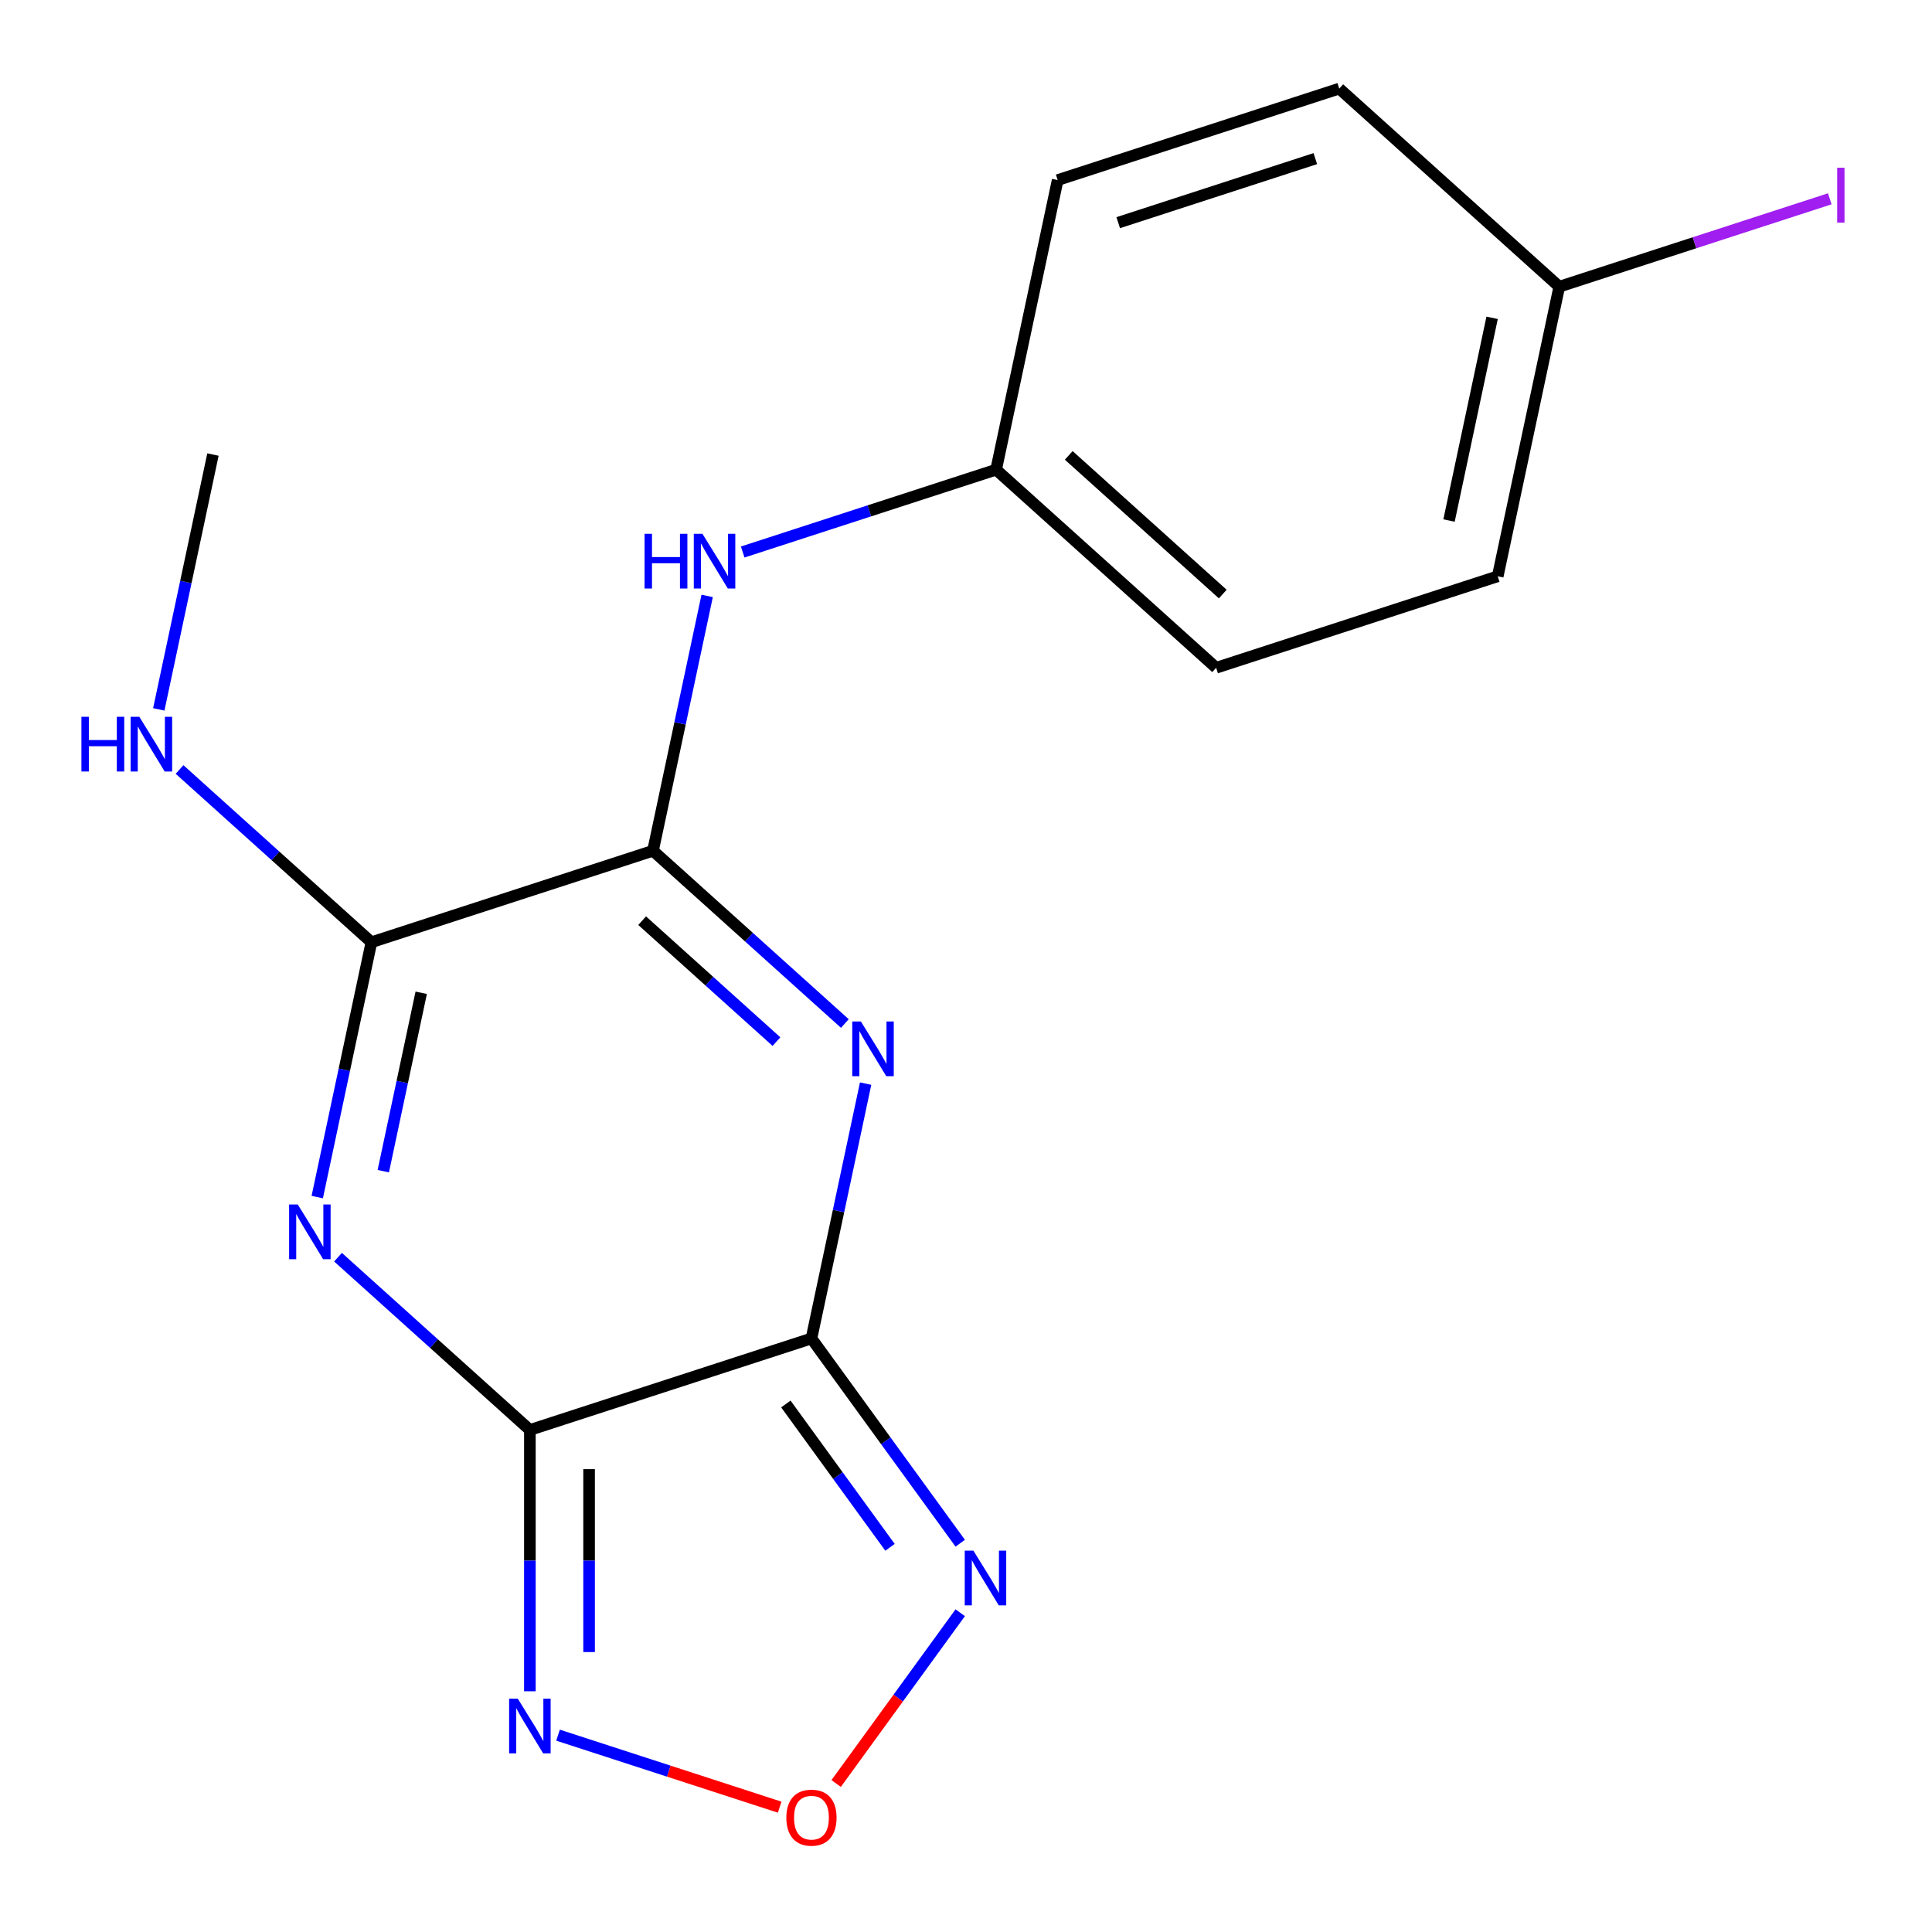 <?xml version='1.0' encoding='iso-8859-1'?>
<svg version='1.1' baseProfile='full'
              xmlns='http://www.w3.org/2000/svg'
                      xmlns:rdkit='http://www.rdkit.org/xml'
                      xmlns:xlink='http://www.w3.org/1999/xlink'
                  xml:space='preserve'
width='1000px' height='1000px' viewBox='0 0 1000 1000'>
<!-- END OF HEADER -->
<rect style='opacity:1.0;fill:#FFFFFF;stroke:none' width='1000' height='1000' x='0' y='0'> </rect>
<path class='bond-0' d='M 420.008,692.784 L 274.265,740.139' style='fill:none;fill-rule:evenodd;stroke:#000000;stroke-width:6px;stroke-linecap:butt;stroke-linejoin:miter;stroke-opacity:1' />
<path class='bond-1' d='M 420.008,692.784 L 434.026,626.833' style='fill:none;fill-rule:evenodd;stroke:#000000;stroke-width:6px;stroke-linecap:butt;stroke-linejoin:miter;stroke-opacity:1' />
<path class='bond-1' d='M 434.026,626.833 L 448.045,560.881' style='fill:none;fill-rule:evenodd;stroke:#0000FF;stroke-width:6px;stroke-linecap:butt;stroke-linejoin:miter;stroke-opacity:1' />
<path class='bond-5' d='M 420.008,692.784 L 458.509,745.777' style='fill:none;fill-rule:evenodd;stroke:#000000;stroke-width:6px;stroke-linecap:butt;stroke-linejoin:miter;stroke-opacity:1' />
<path class='bond-5' d='M 458.509,745.777 L 497.011,798.769' style='fill:none;fill-rule:evenodd;stroke:#0000FF;stroke-width:6px;stroke-linecap:butt;stroke-linejoin:miter;stroke-opacity:1' />
<path class='bond-5' d='M 406.763,726.697 L 433.714,763.792' style='fill:none;fill-rule:evenodd;stroke:#000000;stroke-width:6px;stroke-linecap:butt;stroke-linejoin:miter;stroke-opacity:1' />
<path class='bond-5' d='M 433.714,763.792 L 460.665,800.887' style='fill:none;fill-rule:evenodd;stroke:#0000FF;stroke-width:6px;stroke-linecap:butt;stroke-linejoin:miter;stroke-opacity:1' />
<path class='bond-2' d='M 274.265,740.139 L 224.61,695.429' style='fill:none;fill-rule:evenodd;stroke:#000000;stroke-width:6px;stroke-linecap:butt;stroke-linejoin:miter;stroke-opacity:1' />
<path class='bond-2' d='M 224.61,695.429 L 174.955,650.719' style='fill:none;fill-rule:evenodd;stroke:#0000FF;stroke-width:6px;stroke-linecap:butt;stroke-linejoin:miter;stroke-opacity:1' />
<path class='bond-6' d='M 274.265,740.139 L 274.265,807.765' style='fill:none;fill-rule:evenodd;stroke:#000000;stroke-width:6px;stroke-linecap:butt;stroke-linejoin:miter;stroke-opacity:1' />
<path class='bond-6' d='M 274.265,807.765 L 274.265,875.391' style='fill:none;fill-rule:evenodd;stroke:#0000FF;stroke-width:6px;stroke-linecap:butt;stroke-linejoin:miter;stroke-opacity:1' />
<path class='bond-6' d='M 304.914,760.427 L 304.914,807.765' style='fill:none;fill-rule:evenodd;stroke:#000000;stroke-width:6px;stroke-linecap:butt;stroke-linejoin:miter;stroke-opacity:1' />
<path class='bond-6' d='M 304.914,807.765 L 304.914,855.103' style='fill:none;fill-rule:evenodd;stroke:#0000FF;stroke-width:6px;stroke-linecap:butt;stroke-linejoin:miter;stroke-opacity:1' />
<path class='bond-3' d='M 437.298,529.77 L 387.643,485.06' style='fill:none;fill-rule:evenodd;stroke:#0000FF;stroke-width:6px;stroke-linecap:butt;stroke-linejoin:miter;stroke-opacity:1' />
<path class='bond-3' d='M 387.643,485.06 L 337.987,440.351' style='fill:none;fill-rule:evenodd;stroke:#000000;stroke-width:6px;stroke-linecap:butt;stroke-linejoin:miter;stroke-opacity:1' />
<path class='bond-3' d='M 401.893,539.134 L 367.135,507.837' style='fill:none;fill-rule:evenodd;stroke:#0000FF;stroke-width:6px;stroke-linecap:butt;stroke-linejoin:miter;stroke-opacity:1' />
<path class='bond-3' d='M 367.135,507.837 L 332.376,476.54' style='fill:none;fill-rule:evenodd;stroke:#000000;stroke-width:6px;stroke-linecap:butt;stroke-linejoin:miter;stroke-opacity:1' />
<path class='bond-19' d='M 164.208,619.608 L 178.226,553.657' style='fill:none;fill-rule:evenodd;stroke:#0000FF;stroke-width:6px;stroke-linecap:butt;stroke-linejoin:miter;stroke-opacity:1' />
<path class='bond-19' d='M 178.226,553.657 L 192.245,487.705' style='fill:none;fill-rule:evenodd;stroke:#000000;stroke-width:6px;stroke-linecap:butt;stroke-linejoin:miter;stroke-opacity:1' />
<path class='bond-19' d='M 198.392,606.195 L 208.205,560.029' style='fill:none;fill-rule:evenodd;stroke:#0000FF;stroke-width:6px;stroke-linecap:butt;stroke-linejoin:miter;stroke-opacity:1' />
<path class='bond-19' d='M 208.205,560.029 L 218.018,513.863' style='fill:none;fill-rule:evenodd;stroke:#000000;stroke-width:6px;stroke-linecap:butt;stroke-linejoin:miter;stroke-opacity:1' />
<path class='bond-4' d='M 337.987,440.351 L 192.245,487.705' style='fill:none;fill-rule:evenodd;stroke:#000000;stroke-width:6px;stroke-linecap:butt;stroke-linejoin:miter;stroke-opacity:1' />
<path class='bond-8' d='M 337.987,440.351 L 352.006,374.399' style='fill:none;fill-rule:evenodd;stroke:#000000;stroke-width:6px;stroke-linecap:butt;stroke-linejoin:miter;stroke-opacity:1' />
<path class='bond-8' d='M 352.006,374.399 L 366.024,308.447' style='fill:none;fill-rule:evenodd;stroke:#0000FF;stroke-width:6px;stroke-linecap:butt;stroke-linejoin:miter;stroke-opacity:1' />
<path class='bond-9' d='M 192.245,487.705 L 142.589,442.995' style='fill:none;fill-rule:evenodd;stroke:#000000;stroke-width:6px;stroke-linecap:butt;stroke-linejoin:miter;stroke-opacity:1' />
<path class='bond-9' d='M 142.589,442.995 L 92.934,398.286' style='fill:none;fill-rule:evenodd;stroke:#0000FF;stroke-width:6px;stroke-linecap:butt;stroke-linejoin:miter;stroke-opacity:1' />
<path class='bond-7' d='M 497.011,834.752 L 464.901,878.947' style='fill:none;fill-rule:evenodd;stroke:#0000FF;stroke-width:6px;stroke-linecap:butt;stroke-linejoin:miter;stroke-opacity:1' />
<path class='bond-7' d='M 464.901,878.947 L 432.792,923.142' style='fill:none;fill-rule:evenodd;stroke:#FF0000;stroke-width:6px;stroke-linecap:butt;stroke-linejoin:miter;stroke-opacity:1' />
<path class='bond-18' d='M 288.836,898.116 L 346.198,916.754' style='fill:none;fill-rule:evenodd;stroke:#0000FF;stroke-width:6px;stroke-linecap:butt;stroke-linejoin:miter;stroke-opacity:1' />
<path class='bond-18' d='M 346.198,916.754 L 403.56,935.392' style='fill:none;fill-rule:evenodd;stroke:#FF0000;stroke-width:6px;stroke-linecap:butt;stroke-linejoin:miter;stroke-opacity:1' />
<path class='bond-10' d='M 384.419,285.722 L 450.005,264.412' style='fill:none;fill-rule:evenodd;stroke:#0000FF;stroke-width:6px;stroke-linecap:butt;stroke-linejoin:miter;stroke-opacity:1' />
<path class='bond-10' d='M 450.005,264.412 L 515.591,243.102' style='fill:none;fill-rule:evenodd;stroke:#000000;stroke-width:6px;stroke-linecap:butt;stroke-linejoin:miter;stroke-opacity:1' />
<path class='bond-17' d='M 82.187,367.175 L 96.206,301.223' style='fill:none;fill-rule:evenodd;stroke:#0000FF;stroke-width:6px;stroke-linecap:butt;stroke-linejoin:miter;stroke-opacity:1' />
<path class='bond-17' d='M 96.206,301.223 L 110.224,235.272' style='fill:none;fill-rule:evenodd;stroke:#000000;stroke-width:6px;stroke-linecap:butt;stroke-linejoin:miter;stroke-opacity:1' />
<path class='bond-13' d='M 515.591,243.102 L 547.452,93.207' style='fill:none;fill-rule:evenodd;stroke:#000000;stroke-width:6px;stroke-linecap:butt;stroke-linejoin:miter;stroke-opacity:1' />
<path class='bond-14' d='M 515.591,243.102 L 629.473,345.641' style='fill:none;fill-rule:evenodd;stroke:#000000;stroke-width:6px;stroke-linecap:butt;stroke-linejoin:miter;stroke-opacity:1' />
<path class='bond-14' d='M 553.181,235.706 L 632.898,307.484' style='fill:none;fill-rule:evenodd;stroke:#000000;stroke-width:6px;stroke-linecap:butt;stroke-linejoin:miter;stroke-opacity:1' />
<path class='bond-11' d='M 807.076,148.392 L 775.215,298.287' style='fill:none;fill-rule:evenodd;stroke:#000000;stroke-width:6px;stroke-linecap:butt;stroke-linejoin:miter;stroke-opacity:1' />
<path class='bond-11' d='M 772.318,164.504 L 750.016,269.43' style='fill:none;fill-rule:evenodd;stroke:#000000;stroke-width:6px;stroke-linecap:butt;stroke-linejoin:miter;stroke-opacity:1' />
<path class='bond-12' d='M 807.076,148.392 L 877.082,125.646' style='fill:none;fill-rule:evenodd;stroke:#000000;stroke-width:6px;stroke-linecap:butt;stroke-linejoin:miter;stroke-opacity:1' />
<path class='bond-12' d='M 877.082,125.646 L 947.088,102.9' style='fill:none;fill-rule:evenodd;stroke:#A01EEF;stroke-width:6px;stroke-linecap:butt;stroke-linejoin:miter;stroke-opacity:1' />
<path class='bond-20' d='M 807.076,148.392 L 693.195,45.853' style='fill:none;fill-rule:evenodd;stroke:#000000;stroke-width:6px;stroke-linecap:butt;stroke-linejoin:miter;stroke-opacity:1' />
<path class='bond-16' d='M 547.452,93.207 L 693.195,45.853' style='fill:none;fill-rule:evenodd;stroke:#000000;stroke-width:6px;stroke-linecap:butt;stroke-linejoin:miter;stroke-opacity:1' />
<path class='bond-16' d='M 578.784,115.253 L 680.804,82.105' style='fill:none;fill-rule:evenodd;stroke:#000000;stroke-width:6px;stroke-linecap:butt;stroke-linejoin:miter;stroke-opacity:1' />
<path class='bond-15' d='M 629.473,345.641 L 775.215,298.287' style='fill:none;fill-rule:evenodd;stroke:#000000;stroke-width:6px;stroke-linecap:butt;stroke-linejoin:miter;stroke-opacity:1' />
<path  class='atom-2' d='M 445.609 528.73
L 454.889 543.73
Q 455.809 545.21, 457.289 547.89
Q 458.769 550.57, 458.849 550.73
L 458.849 528.73
L 462.609 528.73
L 462.609 557.05
L 458.729 557.05
L 448.769 540.65
Q 447.609 538.73, 446.369 536.53
Q 445.169 534.33, 444.809 533.65
L 444.809 557.05
L 441.129 557.05
L 441.129 528.73
L 445.609 528.73
' fill='#0000FF'/>
<path  class='atom-3' d='M 154.124 623.44
L 163.404 638.44
Q 164.324 639.92, 165.804 642.6
Q 167.284 645.28, 167.364 645.44
L 167.364 623.44
L 171.124 623.44
L 171.124 651.76
L 167.244 651.76
L 157.284 635.36
Q 156.124 633.44, 154.884 631.24
Q 153.684 629.04, 153.324 628.36
L 153.324 651.76
L 149.644 651.76
L 149.644 623.44
L 154.124 623.44
' fill='#0000FF'/>
<path  class='atom-6' d='M 503.822 802.601
L 513.102 817.601
Q 514.022 819.081, 515.502 821.761
Q 516.982 824.441, 517.062 824.601
L 517.062 802.601
L 520.822 802.601
L 520.822 830.921
L 516.942 830.921
L 506.982 814.521
Q 505.822 812.601, 504.582 810.401
Q 503.382 808.201, 503.022 807.521
L 503.022 830.921
L 499.342 830.921
L 499.342 802.601
L 503.822 802.601
' fill='#0000FF'/>
<path  class='atom-7' d='M 268.005 879.222
L 277.285 894.222
Q 278.205 895.702, 279.685 898.382
Q 281.165 901.062, 281.245 901.222
L 281.245 879.222
L 285.005 879.222
L 285.005 907.542
L 281.125 907.542
L 271.165 891.142
Q 270.005 889.222, 268.765 887.022
Q 267.565 884.822, 267.205 884.142
L 267.205 907.542
L 263.525 907.542
L 263.525 879.222
L 268.005 879.222
' fill='#0000FF'/>
<path  class='atom-8' d='M 407.008 940.817
Q 407.008 934.017, 410.368 930.217
Q 413.728 926.417, 420.008 926.417
Q 426.288 926.417, 429.648 930.217
Q 433.008 934.017, 433.008 940.817
Q 433.008 947.697, 429.608 951.617
Q 426.208 955.497, 420.008 955.497
Q 413.768 955.497, 410.368 951.617
Q 407.008 947.737, 407.008 940.817
M 420.008 952.297
Q 424.328 952.297, 426.648 949.417
Q 429.008 946.497, 429.008 940.817
Q 429.008 935.257, 426.648 932.457
Q 424.328 929.617, 420.008 929.617
Q 415.688 929.617, 413.328 932.417
Q 411.008 935.217, 411.008 940.817
Q 411.008 946.537, 413.328 949.417
Q 415.688 952.297, 420.008 952.297
' fill='#FF0000'/>
<path  class='atom-9' d='M 333.628 276.296
L 337.468 276.296
L 337.468 288.336
L 351.948 288.336
L 351.948 276.296
L 355.788 276.296
L 355.788 304.616
L 351.948 304.616
L 351.948 291.536
L 337.468 291.536
L 337.468 304.616
L 333.628 304.616
L 333.628 276.296
' fill='#0000FF'/>
<path  class='atom-9' d='M 363.588 276.296
L 372.868 291.296
Q 373.788 292.776, 375.268 295.456
Q 376.748 298.136, 376.828 298.296
L 376.828 276.296
L 380.588 276.296
L 380.588 304.616
L 376.708 304.616
L 366.748 288.216
Q 365.588 286.296, 364.348 284.096
Q 363.148 281.896, 362.788 281.216
L 362.788 304.616
L 359.108 304.616
L 359.108 276.296
L 363.588 276.296
' fill='#0000FF'/>
<path  class='atom-10' d='M 42.143 371.006
L 45.983 371.006
L 45.983 383.046
L 60.463 383.046
L 60.463 371.006
L 64.303 371.006
L 64.303 399.326
L 60.463 399.326
L 60.463 386.246
L 45.983 386.246
L 45.983 399.326
L 42.143 399.326
L 42.143 371.006
' fill='#0000FF'/>
<path  class='atom-10' d='M 72.103 371.006
L 81.383 386.006
Q 82.303 387.486, 83.783 390.166
Q 85.263 392.846, 85.343 393.006
L 85.343 371.006
L 89.103 371.006
L 89.103 399.326
L 85.223 399.326
L 75.263 382.926
Q 74.103 381.006, 72.863 378.806
Q 71.663 376.606, 71.303 375.926
L 71.303 399.326
L 67.623 399.326
L 67.623 371.006
L 72.103 371.006
' fill='#0000FF'/>
<path  class='atom-13' d='M 950.919 86.818
L 954.719 86.818
L 954.719 115.258
L 950.919 115.258
L 950.919 86.818
' fill='#A01EEF'/>
</svg>
